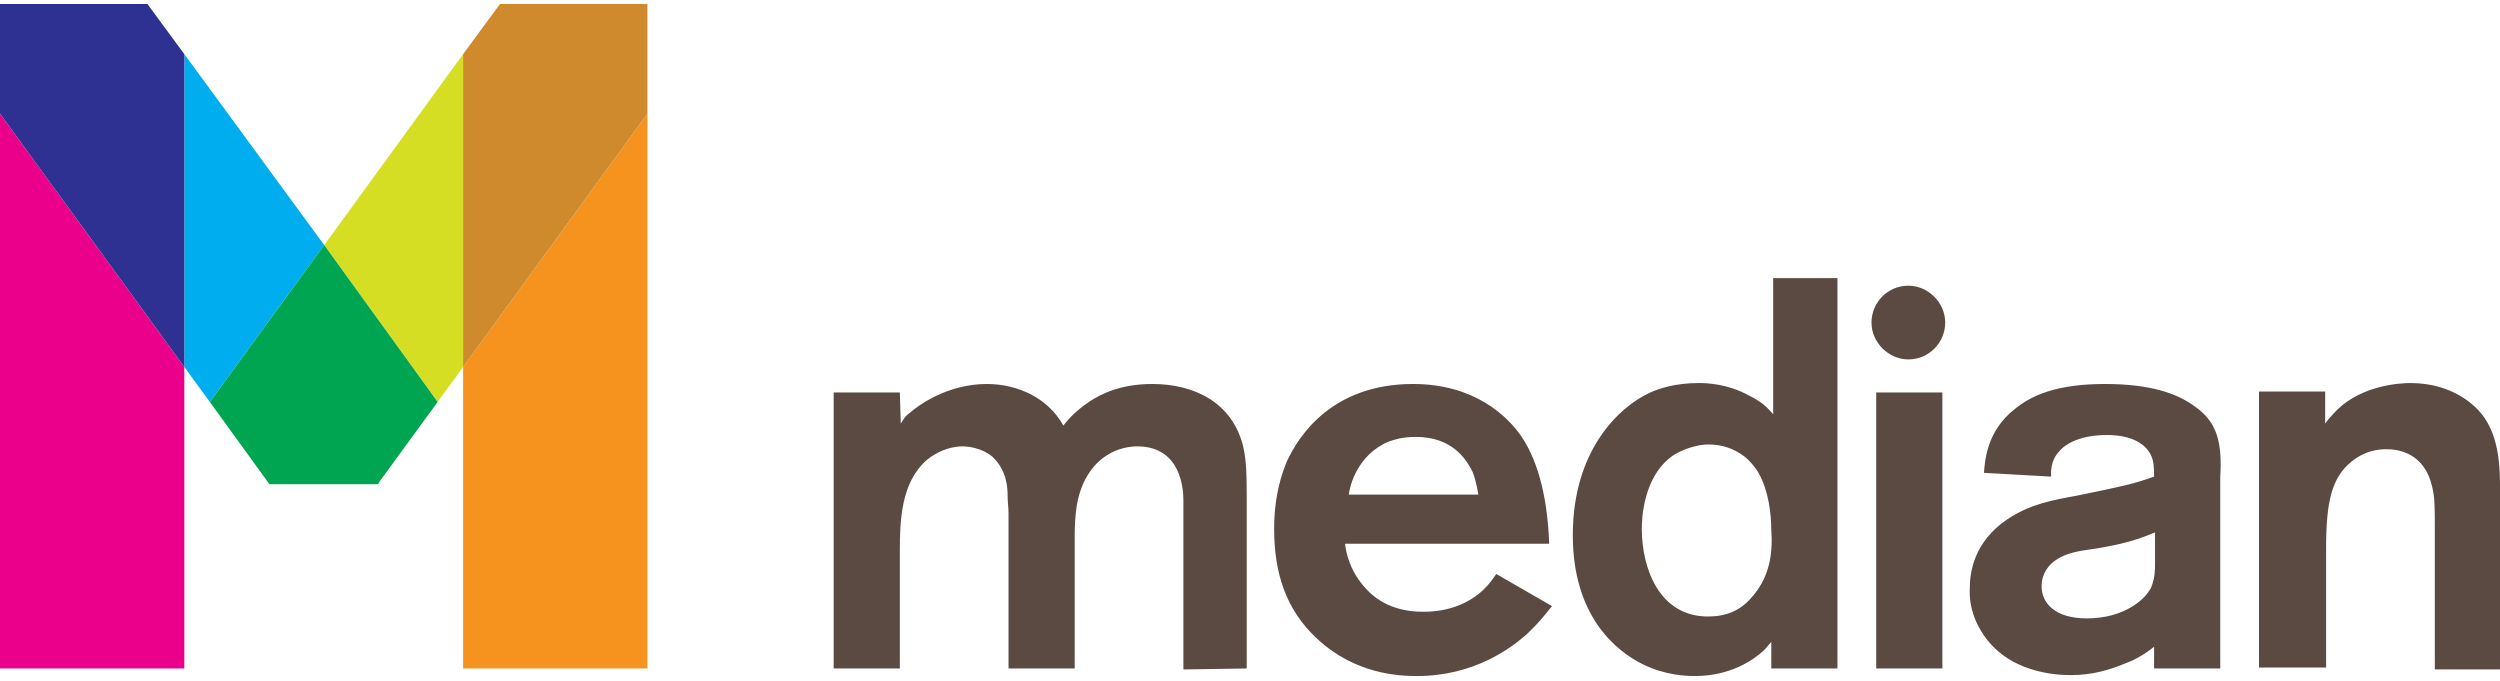 <svg width="180" height="49" viewBox="0 0 180 49" fill="none" xmlns="http://www.w3.org/2000/svg">
<g clip-path="url(#clip0_33_1151)">
<path d="M0 48.131H13.27V26.422L0 8.184V48.131Z" fill="#EB008B"/>
<path d="M46.615 8.184L33.344 26.422V48.131H46.615V8.184Z" fill="#F6921E"/>
<path d="M23.343 17.643L31.51 28.94L33.347 26.422V3.896L23.343 17.643Z" fill="#D6DE23"/>
<path d="M46.615 0.29H35.998L33.344 3.896V26.422L46.615 8.184V0.29Z" fill="#CE8A2D"/>
<path d="M13.271 3.896V26.422L15.108 28.94L23.342 17.643L13.271 3.896Z" fill="#00ADEE"/>
<path d="M15.109 28.94L19.396 34.861H27.222L27.29 34.724L31.51 28.94L23.343 17.643L15.109 28.94Z" fill="#00A551"/>
<path d="M10.616 0.29H0V8.184L13.27 26.422V3.896L10.616 0.29Z" fill="#2E3191"/>
<path d="M180.002 48.131V36.426C180.002 34.384 180.138 31.866 178.845 30.029C178.232 29.144 176.531 27.579 173.537 27.579C172.856 27.579 170.134 27.715 168.297 29.484C167.888 29.893 167.48 30.369 167.412 30.505V28.191H162.648V48.063H167.48V39.488C167.48 36.086 167.888 34.384 169.317 33.227C170.338 32.411 171.291 32.343 171.835 32.343C172.788 32.343 174.558 32.683 175.102 34.997C175.306 35.745 175.306 36.494 175.306 38.059V48.199H180.002V48.131ZM159.382 30.777C159.246 30.437 158.769 29.757 157.953 29.212C156.728 28.328 154.822 27.647 151.556 27.647C148.085 27.647 146.248 28.464 145.023 29.484C143.049 31.05 142.913 33.159 142.845 34.044L147.677 34.316C147.677 34.044 147.609 33.227 148.221 32.547C148.765 31.866 149.922 31.322 151.692 31.322C153.461 31.322 154.414 31.934 154.822 32.683C155.094 33.159 155.094 33.772 155.094 34.316C153.597 34.861 152.576 35.065 149.582 35.677C147.745 36.017 146.179 36.29 144.546 37.379C142.096 39.012 141.824 41.258 141.824 42.346C141.756 43.912 142.368 45.001 142.709 45.545C144.546 48.471 148.085 48.607 149.106 48.607C150.603 48.607 151.828 48.267 153.121 47.723C153.529 47.587 154.346 47.178 155.094 46.566V48.131H159.858V34.316C159.926 33.227 159.926 31.798 159.382 30.777ZM154.89 42.278C154.482 43.163 152.917 44.524 150.263 44.524C147.881 44.524 146.996 43.367 146.996 42.21C146.996 41.326 147.472 40.645 148.153 40.237C149.174 39.624 150.331 39.624 151.351 39.42C153.325 39.08 154.346 38.672 155.162 38.331V40.509C155.162 41.053 155.162 41.598 154.89 42.278ZM127.669 20.025V29.825C127.601 29.757 127.329 29.416 126.92 29.076C126.444 28.736 126.172 28.6 125.9 28.464C124.403 27.647 122.973 27.579 122.293 27.579C120.592 27.579 119.435 27.987 118.822 28.259C116.576 29.28 113.242 32.411 113.242 38.535C113.242 44.252 116.236 46.838 118.346 47.859C119.911 48.607 121.34 48.675 122.021 48.675C124.607 48.675 126.24 47.518 126.989 46.838C127.193 46.634 127.329 46.43 127.533 46.225V48.131H132.297V20.025H127.669ZM126.104 43.027C125.287 43.98 124.266 44.388 122.973 44.388C119.503 44.388 118.21 40.985 118.21 38.059C118.21 37.447 118.278 34.248 120.523 32.751C121.544 32.138 122.565 32.002 122.973 32.002C123.994 32.002 124.811 32.275 125.627 32.887C125.968 33.159 126.444 33.704 126.648 34.112C127.329 35.337 127.533 36.97 127.533 38.195C127.669 40.033 127.329 41.666 126.104 43.027ZM107.73 41.326C107.457 41.734 107.185 42.074 107.049 42.21C106.437 42.891 105.007 44.048 102.489 44.048C100.04 44.048 98.815 42.959 98.134 42.142C97.113 40.917 96.909 39.692 96.841 39.148H111.54C111.404 35.269 110.52 32.887 109.567 31.458C108.546 29.961 106.164 27.647 101.741 27.647C95.956 27.647 93.507 31.322 92.622 33.295C92.009 34.792 91.737 36.426 91.737 38.059C91.737 41.19 92.554 43.912 94.868 46.021C97.59 48.539 100.72 48.675 102.013 48.675C106.096 48.675 108.75 46.702 109.907 45.681C110.86 44.796 111.404 44.048 111.745 43.639L107.73 41.326ZM99.972 31.798C100.38 31.662 100.924 31.458 101.945 31.458C104.531 31.458 105.552 33.023 106.028 33.976C106.3 34.656 106.437 35.609 106.437 35.609H97.113C97.181 34.997 97.726 32.751 99.972 31.798ZM89.764 48.131V35.541C89.764 33.772 89.695 32.955 89.491 32.07C88.675 28.94 85.953 27.647 82.958 27.647C80.644 27.647 79.215 28.395 78.399 28.94C77.31 29.689 76.901 30.233 76.561 30.641C75.472 28.668 73.295 27.647 71.049 27.647C68.259 27.647 66.149 29.144 65.469 29.757C65.264 29.893 65.128 30.029 64.856 30.505L64.788 28.259H60.024V48.131H64.788V39.76C64.788 37.515 64.856 34.724 66.762 33.091C67.782 32.275 68.803 32.138 69.28 32.138C69.62 32.138 70.641 32.206 71.457 32.887C72.546 33.908 72.546 35.269 72.546 35.677C72.546 36.086 72.614 36.562 72.614 36.97V48.131H77.378V38.808C77.378 37.242 77.446 35.609 78.331 34.18C79.419 32.411 81.121 32.138 81.869 32.138C85.068 32.138 85.204 35.269 85.204 36.017V48.199L89.764 48.131ZM135.087 28.259H139.851V48.131H135.087V28.259ZM137.401 25.878C138.898 25.878 140.055 24.653 140.055 23.224C140.055 21.794 138.83 20.569 137.401 20.569C135.903 20.569 134.747 21.794 134.747 23.224C134.747 24.653 135.972 25.878 137.401 25.878Z" fill="#5A4A42"/>
</g>
<defs>
<clipPath id="clip0_33_1151">
<rect width="180" height="48.386" fill="white" transform="translate(0 0.29)"/>
</clipPath>
</defs>
</svg>
